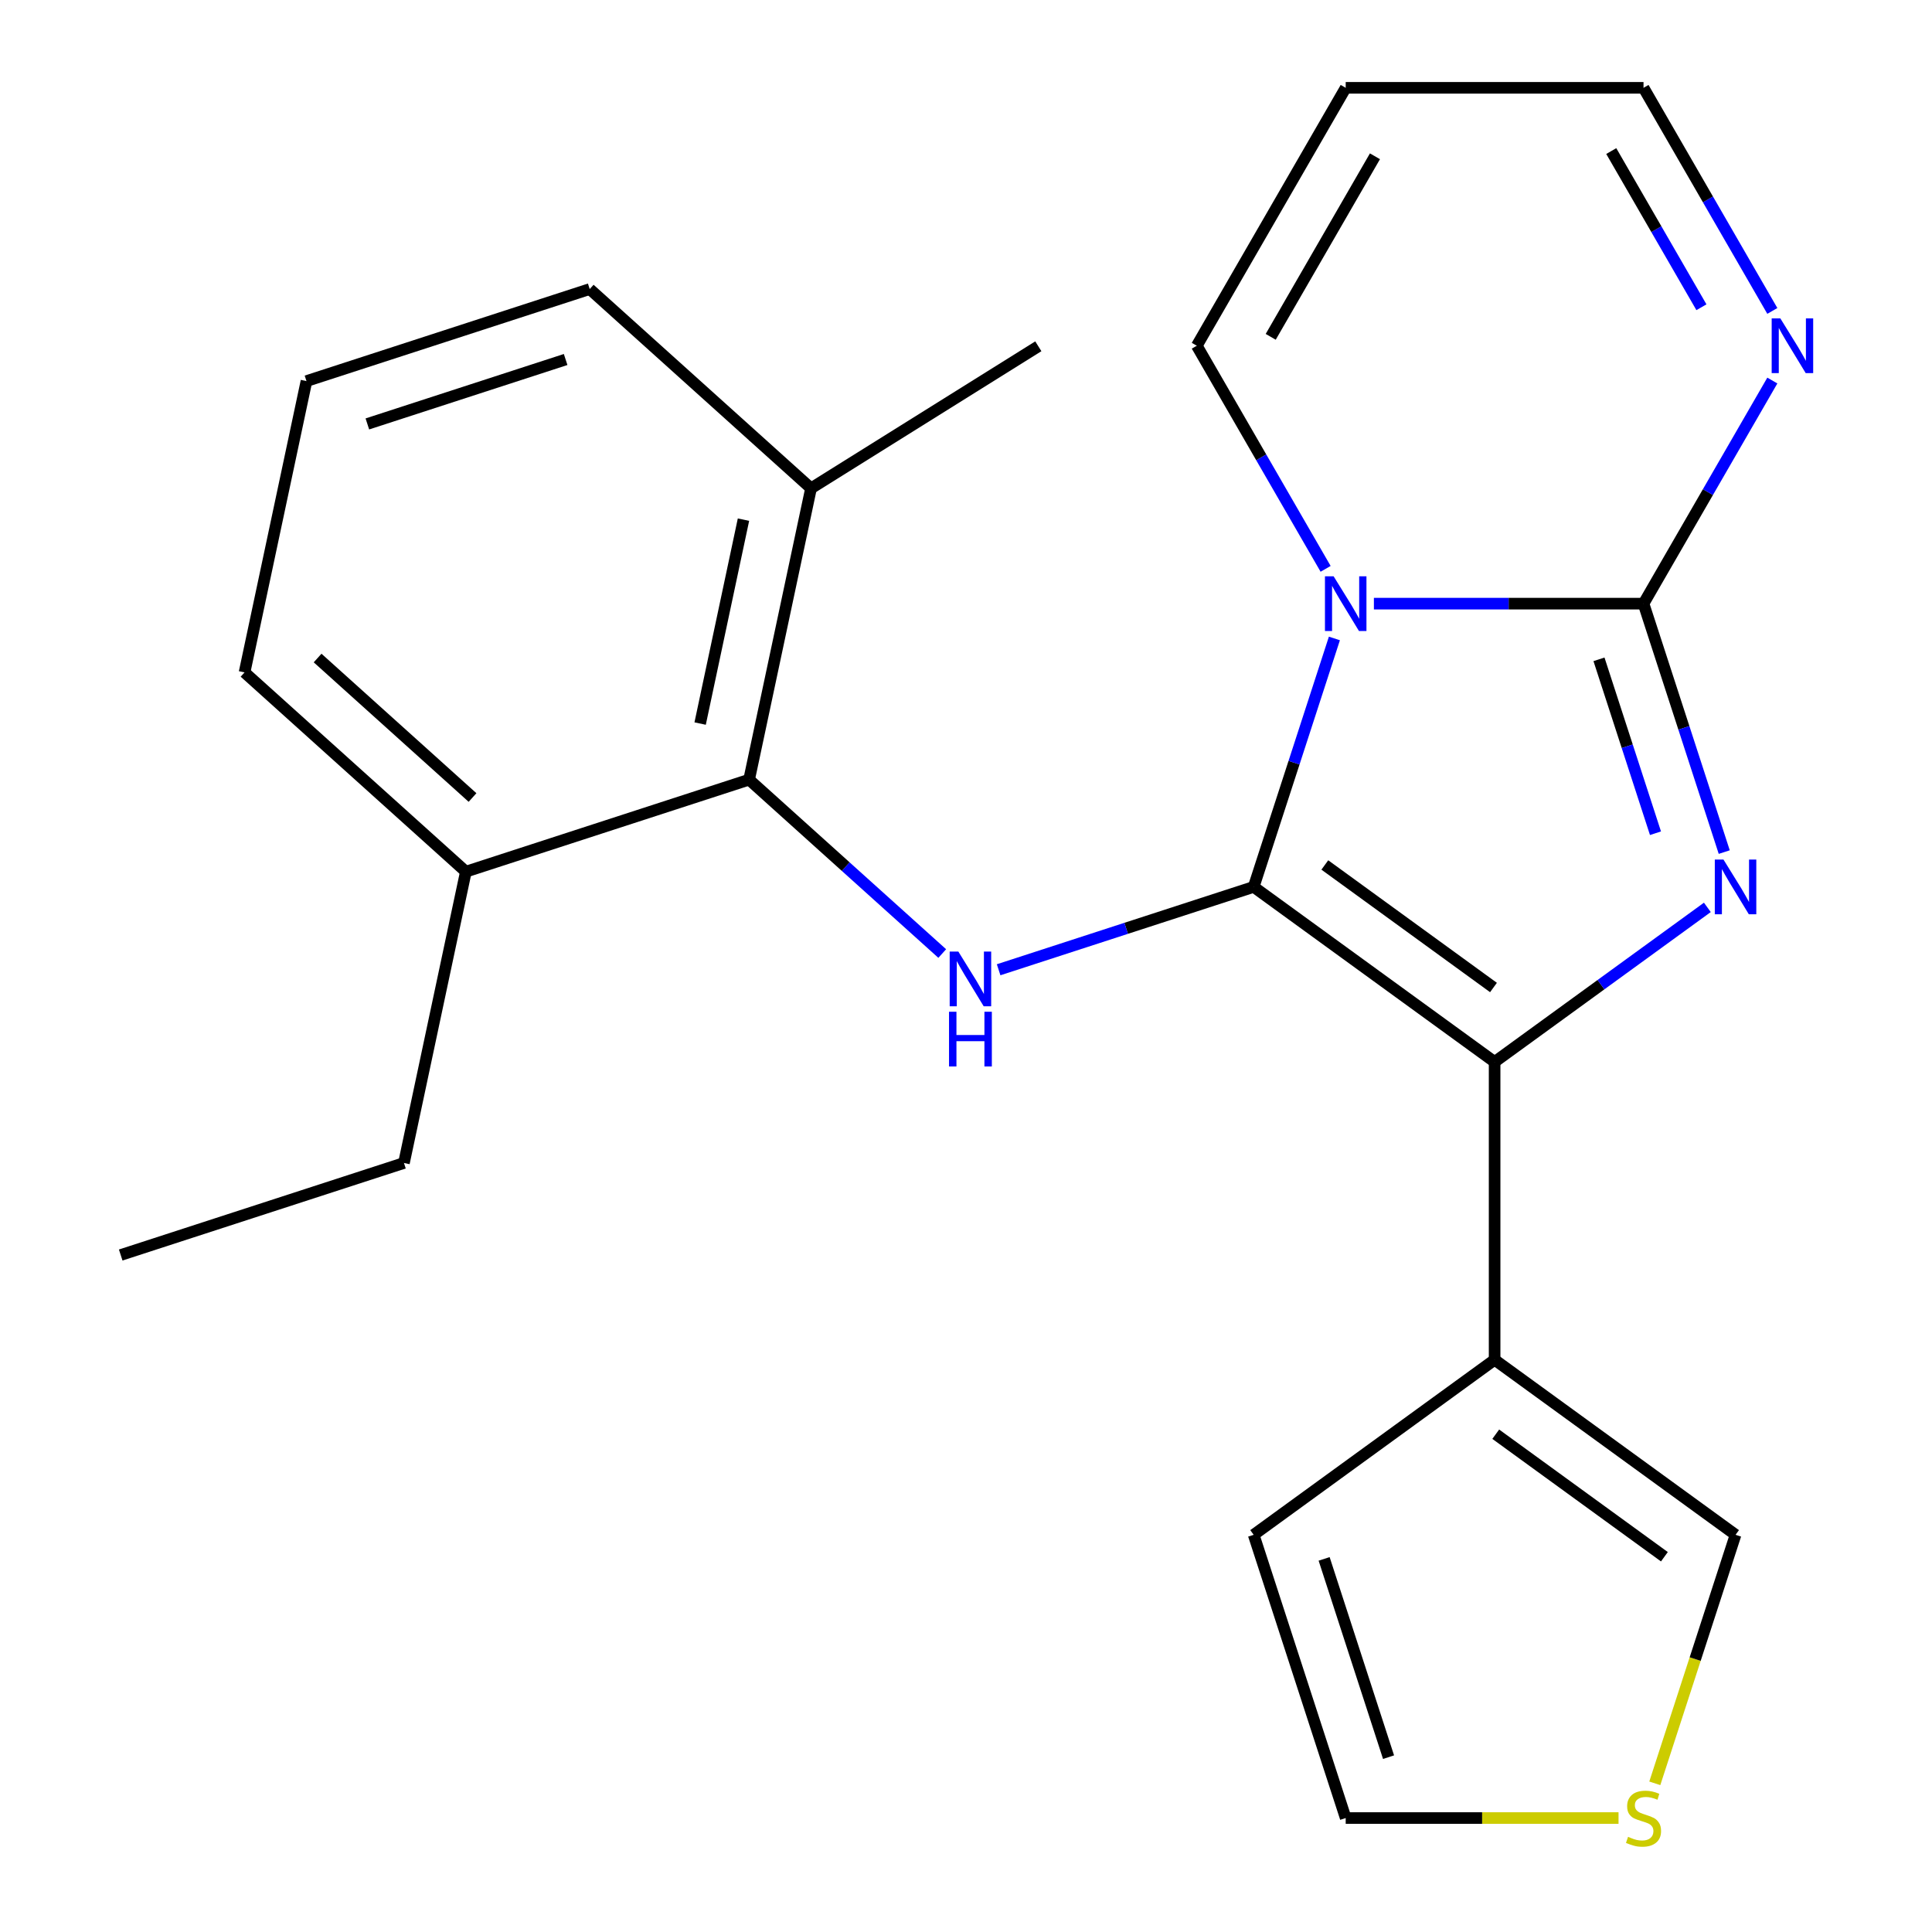 <?xml version='1.0' encoding='iso-8859-1'?>
<svg version='1.1' baseProfile='full'
              xmlns='http://www.w3.org/2000/svg'
                      xmlns:rdkit='http://www.rdkit.org/xml'
                      xmlns:xlink='http://www.w3.org/1999/xlink'
                  xml:space='preserve'
width='1000px' height='1000px' viewBox='0 0 1000 1000'>
<!-- END OF HEADER -->
<rect style='opacity:1.0;fill:#FFFFFF;stroke:none' width='1000' height='1000' x='0' y='0'> </rect>
<path class='bond-0' d='M 648.899,459.054 L 669.79,394.758' style='fill:none;fill-rule:evenodd;stroke:#000000;stroke-width:6px;stroke-linecap:butt;stroke-linejoin:miter;stroke-opacity:1' />
<path class='bond-0' d='M 669.79,394.758 L 690.681,330.463' style='fill:none;fill-rule:evenodd;stroke:#0000FF;stroke-width:6px;stroke-linecap:butt;stroke-linejoin:miter;stroke-opacity:1' />
<path class='bond-2' d='M 648.899,459.054 L 773.609,549.66' style='fill:none;fill-rule:evenodd;stroke:#000000;stroke-width:6px;stroke-linecap:butt;stroke-linejoin:miter;stroke-opacity:1' />
<path class='bond-2' d='M 685.727,447.703 L 773.024,511.128' style='fill:none;fill-rule:evenodd;stroke:#000000;stroke-width:6px;stroke-linecap:butt;stroke-linejoin:miter;stroke-opacity:1' />
<path class='bond-4' d='M 648.899,459.054 L 582.894,480.5' style='fill:none;fill-rule:evenodd;stroke:#000000;stroke-width:6px;stroke-linecap:butt;stroke-linejoin:miter;stroke-opacity:1' />
<path class='bond-4' d='M 582.894,480.5 L 516.888,501.947' style='fill:none;fill-rule:evenodd;stroke:#0000FF;stroke-width:6px;stroke-linecap:butt;stroke-linejoin:miter;stroke-opacity:1' />
<path class='bond-1' d='M 711.128,312.449 L 780.906,312.449' style='fill:none;fill-rule:evenodd;stroke:#0000FF;stroke-width:6px;stroke-linecap:butt;stroke-linejoin:miter;stroke-opacity:1' />
<path class='bond-1' d='M 780.906,312.449 L 850.683,312.449' style='fill:none;fill-rule:evenodd;stroke:#000000;stroke-width:6px;stroke-linecap:butt;stroke-linejoin:miter;stroke-opacity:1' />
<path class='bond-8' d='M 686.134,294.435 L 652.797,236.694' style='fill:none;fill-rule:evenodd;stroke:#0000FF;stroke-width:6px;stroke-linecap:butt;stroke-linejoin:miter;stroke-opacity:1' />
<path class='bond-8' d='M 652.797,236.694 L 619.459,178.952' style='fill:none;fill-rule:evenodd;stroke:#000000;stroke-width:6px;stroke-linecap:butt;stroke-linejoin:miter;stroke-opacity:1' />
<path class='bond-6' d='M 850.683,312.449 L 884.021,254.707' style='fill:none;fill-rule:evenodd;stroke:#000000;stroke-width:6px;stroke-linecap:butt;stroke-linejoin:miter;stroke-opacity:1' />
<path class='bond-6' d='M 884.021,254.707 L 917.358,196.966' style='fill:none;fill-rule:evenodd;stroke:#0000FF;stroke-width:6px;stroke-linecap:butt;stroke-linejoin:miter;stroke-opacity:1' />
<path class='bond-22' d='M 850.683,312.449 L 871.574,376.744' style='fill:none;fill-rule:evenodd;stroke:#000000;stroke-width:6px;stroke-linecap:butt;stroke-linejoin:miter;stroke-opacity:1' />
<path class='bond-22' d='M 871.574,376.744 L 892.465,441.04' style='fill:none;fill-rule:evenodd;stroke:#0000FF;stroke-width:6px;stroke-linecap:butt;stroke-linejoin:miter;stroke-opacity:1' />
<path class='bond-22' d='M 827.63,341.265 L 842.253,386.271' style='fill:none;fill-rule:evenodd;stroke:#000000;stroke-width:6px;stroke-linecap:butt;stroke-linejoin:miter;stroke-opacity:1' />
<path class='bond-22' d='M 842.253,386.271 L 856.877,431.278' style='fill:none;fill-rule:evenodd;stroke:#0000FF;stroke-width:6px;stroke-linecap:butt;stroke-linejoin:miter;stroke-opacity:1' />
<path class='bond-3' d='M 773.609,549.66 L 828.667,509.659' style='fill:none;fill-rule:evenodd;stroke:#000000;stroke-width:6px;stroke-linecap:butt;stroke-linejoin:miter;stroke-opacity:1' />
<path class='bond-3' d='M 828.667,509.659 L 883.724,469.657' style='fill:none;fill-rule:evenodd;stroke:#0000FF;stroke-width:6px;stroke-linecap:butt;stroke-linejoin:miter;stroke-opacity:1' />
<path class='bond-5' d='M 773.609,549.66 L 773.609,703.81' style='fill:none;fill-rule:evenodd;stroke:#000000;stroke-width:6px;stroke-linecap:butt;stroke-linejoin:miter;stroke-opacity:1' />
<path class='bond-7' d='M 487.701,493.548 L 437.72,448.545' style='fill:none;fill-rule:evenodd;stroke:#0000FF;stroke-width:6px;stroke-linecap:butt;stroke-linejoin:miter;stroke-opacity:1' />
<path class='bond-7' d='M 437.72,448.545 L 387.739,403.542' style='fill:none;fill-rule:evenodd;stroke:#000000;stroke-width:6px;stroke-linecap:butt;stroke-linejoin:miter;stroke-opacity:1' />
<path class='bond-10' d='M 773.609,703.81 L 898.318,794.416' style='fill:none;fill-rule:evenodd;stroke:#000000;stroke-width:6px;stroke-linecap:butt;stroke-linejoin:miter;stroke-opacity:1' />
<path class='bond-10' d='M 774.194,742.343 L 861.49,805.767' style='fill:none;fill-rule:evenodd;stroke:#000000;stroke-width:6px;stroke-linecap:butt;stroke-linejoin:miter;stroke-opacity:1' />
<path class='bond-12' d='M 773.609,703.81 L 648.899,794.416' style='fill:none;fill-rule:evenodd;stroke:#000000;stroke-width:6px;stroke-linecap:butt;stroke-linejoin:miter;stroke-opacity:1' />
<path class='bond-25' d='M 917.358,160.938 L 884.021,103.196' style='fill:none;fill-rule:evenodd;stroke:#0000FF;stroke-width:6px;stroke-linecap:butt;stroke-linejoin:miter;stroke-opacity:1' />
<path class='bond-25' d='M 884.021,103.196 L 850.683,45.455' style='fill:none;fill-rule:evenodd;stroke:#000000;stroke-width:6px;stroke-linecap:butt;stroke-linejoin:miter;stroke-opacity:1' />
<path class='bond-25' d='M 880.657,159.03 L 857.321,118.611' style='fill:none;fill-rule:evenodd;stroke:#0000FF;stroke-width:6px;stroke-linecap:butt;stroke-linejoin:miter;stroke-opacity:1' />
<path class='bond-25' d='M 857.321,118.611 L 833.985,78.192' style='fill:none;fill-rule:evenodd;stroke:#000000;stroke-width:6px;stroke-linecap:butt;stroke-linejoin:miter;stroke-opacity:1' />
<path class='bond-14' d='M 387.739,403.542 L 419.789,252.762' style='fill:none;fill-rule:evenodd;stroke:#000000;stroke-width:6px;stroke-linecap:butt;stroke-linejoin:miter;stroke-opacity:1' />
<path class='bond-14' d='M 362.391,374.515 L 384.825,268.969' style='fill:none;fill-rule:evenodd;stroke:#000000;stroke-width:6px;stroke-linecap:butt;stroke-linejoin:miter;stroke-opacity:1' />
<path class='bond-15' d='M 387.739,403.542 L 241.135,451.177' style='fill:none;fill-rule:evenodd;stroke:#000000;stroke-width:6px;stroke-linecap:butt;stroke-linejoin:miter;stroke-opacity:1' />
<path class='bond-11' d='M 619.459,178.952 L 696.534,45.455' style='fill:none;fill-rule:evenodd;stroke:#000000;stroke-width:6px;stroke-linecap:butt;stroke-linejoin:miter;stroke-opacity:1' />
<path class='bond-11' d='M 657.72,174.342 L 711.672,80.894' style='fill:none;fill-rule:evenodd;stroke:#000000;stroke-width:6px;stroke-linecap:butt;stroke-linejoin:miter;stroke-opacity:1' />
<path class='bond-9' d='M 856.523,923.047 L 877.421,858.732' style='fill:none;fill-rule:evenodd;stroke:#CCCC00;stroke-width:6px;stroke-linecap:butt;stroke-linejoin:miter;stroke-opacity:1' />
<path class='bond-9' d='M 877.421,858.732 L 898.318,794.416' style='fill:none;fill-rule:evenodd;stroke:#000000;stroke-width:6px;stroke-linecap:butt;stroke-linejoin:miter;stroke-opacity:1' />
<path class='bond-24' d='M 837.75,941.021 L 767.142,941.021' style='fill:none;fill-rule:evenodd;stroke:#CCCC00;stroke-width:6px;stroke-linecap:butt;stroke-linejoin:miter;stroke-opacity:1' />
<path class='bond-24' d='M 767.142,941.021 L 696.534,941.021' style='fill:none;fill-rule:evenodd;stroke:#000000;stroke-width:6px;stroke-linecap:butt;stroke-linejoin:miter;stroke-opacity:1' />
<path class='bond-16' d='M 696.534,45.455 L 850.683,45.455' style='fill:none;fill-rule:evenodd;stroke:#000000;stroke-width:6px;stroke-linecap:butt;stroke-linejoin:miter;stroke-opacity:1' />
<path class='bond-13' d='M 648.899,794.416 L 696.534,941.021' style='fill:none;fill-rule:evenodd;stroke:#000000;stroke-width:6px;stroke-linecap:butt;stroke-linejoin:miter;stroke-opacity:1' />
<path class='bond-13' d='M 685.365,806.88 L 718.71,909.503' style='fill:none;fill-rule:evenodd;stroke:#000000;stroke-width:6px;stroke-linecap:butt;stroke-linejoin:miter;stroke-opacity:1' />
<path class='bond-19' d='M 419.789,252.762 L 305.234,149.616' style='fill:none;fill-rule:evenodd;stroke:#000000;stroke-width:6px;stroke-linecap:butt;stroke-linejoin:miter;stroke-opacity:1' />
<path class='bond-21' d='M 419.789,252.762 L 537.438,179.237' style='fill:none;fill-rule:evenodd;stroke:#000000;stroke-width:6px;stroke-linecap:butt;stroke-linejoin:miter;stroke-opacity:1' />
<path class='bond-18' d='M 241.135,451.177 L 126.579,348.031' style='fill:none;fill-rule:evenodd;stroke:#000000;stroke-width:6px;stroke-linecap:butt;stroke-linejoin:miter;stroke-opacity:1' />
<path class='bond-18' d='M 244.581,412.794 L 164.392,340.592' style='fill:none;fill-rule:evenodd;stroke:#000000;stroke-width:6px;stroke-linecap:butt;stroke-linejoin:miter;stroke-opacity:1' />
<path class='bond-20' d='M 241.135,451.177 L 209.085,601.958' style='fill:none;fill-rule:evenodd;stroke:#000000;stroke-width:6px;stroke-linecap:butt;stroke-linejoin:miter;stroke-opacity:1' />
<path class='bond-17' d='M 158.629,197.25 L 126.579,348.031' style='fill:none;fill-rule:evenodd;stroke:#000000;stroke-width:6px;stroke-linecap:butt;stroke-linejoin:miter;stroke-opacity:1' />
<path class='bond-23' d='M 158.629,197.25 L 305.234,149.616' style='fill:none;fill-rule:evenodd;stroke:#000000;stroke-width:6px;stroke-linecap:butt;stroke-linejoin:miter;stroke-opacity:1' />
<path class='bond-23' d='M 190.146,219.426 L 292.77,186.082' style='fill:none;fill-rule:evenodd;stroke:#000000;stroke-width:6px;stroke-linecap:butt;stroke-linejoin:miter;stroke-opacity:1' />
<path class='bond-26' d='M 209.085,601.958 L 62.48,649.593' style='fill:none;fill-rule:evenodd;stroke:#000000;stroke-width:6px;stroke-linecap:butt;stroke-linejoin:miter;stroke-opacity:1' />
<path  class='atom-1' d='M 690.274 298.289
L 699.554 313.289
Q 700.474 314.769, 701.954 317.449
Q 703.434 320.129, 703.514 320.289
L 703.514 298.289
L 707.274 298.289
L 707.274 326.609
L 703.394 326.609
L 693.434 310.209
Q 692.274 308.289, 691.034 306.089
Q 689.834 303.889, 689.474 303.209
L 689.474 326.609
L 685.794 326.609
L 685.794 298.289
L 690.274 298.289
' fill='#0000FF'/>
<path  class='atom-4' d='M 892.058 444.894
L 901.338 459.894
Q 902.258 461.374, 903.738 464.054
Q 905.218 466.734, 905.298 466.894
L 905.298 444.894
L 909.058 444.894
L 909.058 473.214
L 905.178 473.214
L 895.218 456.814
Q 894.058 454.894, 892.818 452.694
Q 891.618 450.494, 891.258 449.814
L 891.258 473.214
L 887.578 473.214
L 887.578 444.894
L 892.058 444.894
' fill='#0000FF'/>
<path  class='atom-5' d='M 496.035 492.528
L 505.315 507.528
Q 506.235 509.008, 507.715 511.688
Q 509.195 514.368, 509.275 514.528
L 509.275 492.528
L 513.035 492.528
L 513.035 520.848
L 509.155 520.848
L 499.195 504.448
Q 498.035 502.528, 496.795 500.328
Q 495.595 498.128, 495.235 497.448
L 495.235 520.848
L 491.555 520.848
L 491.555 492.528
L 496.035 492.528
' fill='#0000FF'/>
<path  class='atom-5' d='M 491.215 523.68
L 495.055 523.68
L 495.055 535.72
L 509.535 535.72
L 509.535 523.68
L 513.375 523.68
L 513.375 552
L 509.535 552
L 509.535 538.92
L 495.055 538.92
L 495.055 552
L 491.215 552
L 491.215 523.68
' fill='#0000FF'/>
<path  class='atom-7' d='M 921.498 164.792
L 930.778 179.792
Q 931.698 181.272, 933.178 183.952
Q 934.658 186.632, 934.738 186.792
L 934.738 164.792
L 938.498 164.792
L 938.498 193.112
L 934.618 193.112
L 924.658 176.712
Q 923.498 174.792, 922.258 172.592
Q 921.058 170.392, 920.698 169.712
L 920.698 193.112
L 917.018 193.112
L 917.018 164.792
L 921.498 164.792
' fill='#0000FF'/>
<path  class='atom-10' d='M 842.683 950.741
Q 843.003 950.861, 844.323 951.421
Q 845.643 951.981, 847.083 952.341
Q 848.563 952.661, 850.003 952.661
Q 852.683 952.661, 854.243 951.381
Q 855.803 950.061, 855.803 947.781
Q 855.803 946.221, 855.003 945.261
Q 854.243 944.301, 853.043 943.781
Q 851.843 943.261, 849.843 942.661
Q 847.323 941.901, 845.803 941.181
Q 844.323 940.461, 843.243 938.941
Q 842.203 937.421, 842.203 934.861
Q 842.203 931.301, 844.603 929.101
Q 847.043 926.901, 851.843 926.901
Q 855.123 926.901, 858.843 928.461
L 857.923 931.541
Q 854.523 930.141, 851.963 930.141
Q 849.203 930.141, 847.683 931.301
Q 846.163 932.421, 846.203 934.381
Q 846.203 935.901, 846.963 936.821
Q 847.763 937.741, 848.883 938.261
Q 850.043 938.781, 851.963 939.381
Q 854.523 940.181, 856.043 940.981
Q 857.563 941.781, 858.643 943.421
Q 859.763 945.021, 859.763 947.781
Q 859.763 951.701, 857.123 953.821
Q 854.523 955.901, 850.163 955.901
Q 847.643 955.901, 845.723 955.341
Q 843.843 954.821, 841.603 953.901
L 842.683 950.741
' fill='#CCCC00'/>
</svg>
